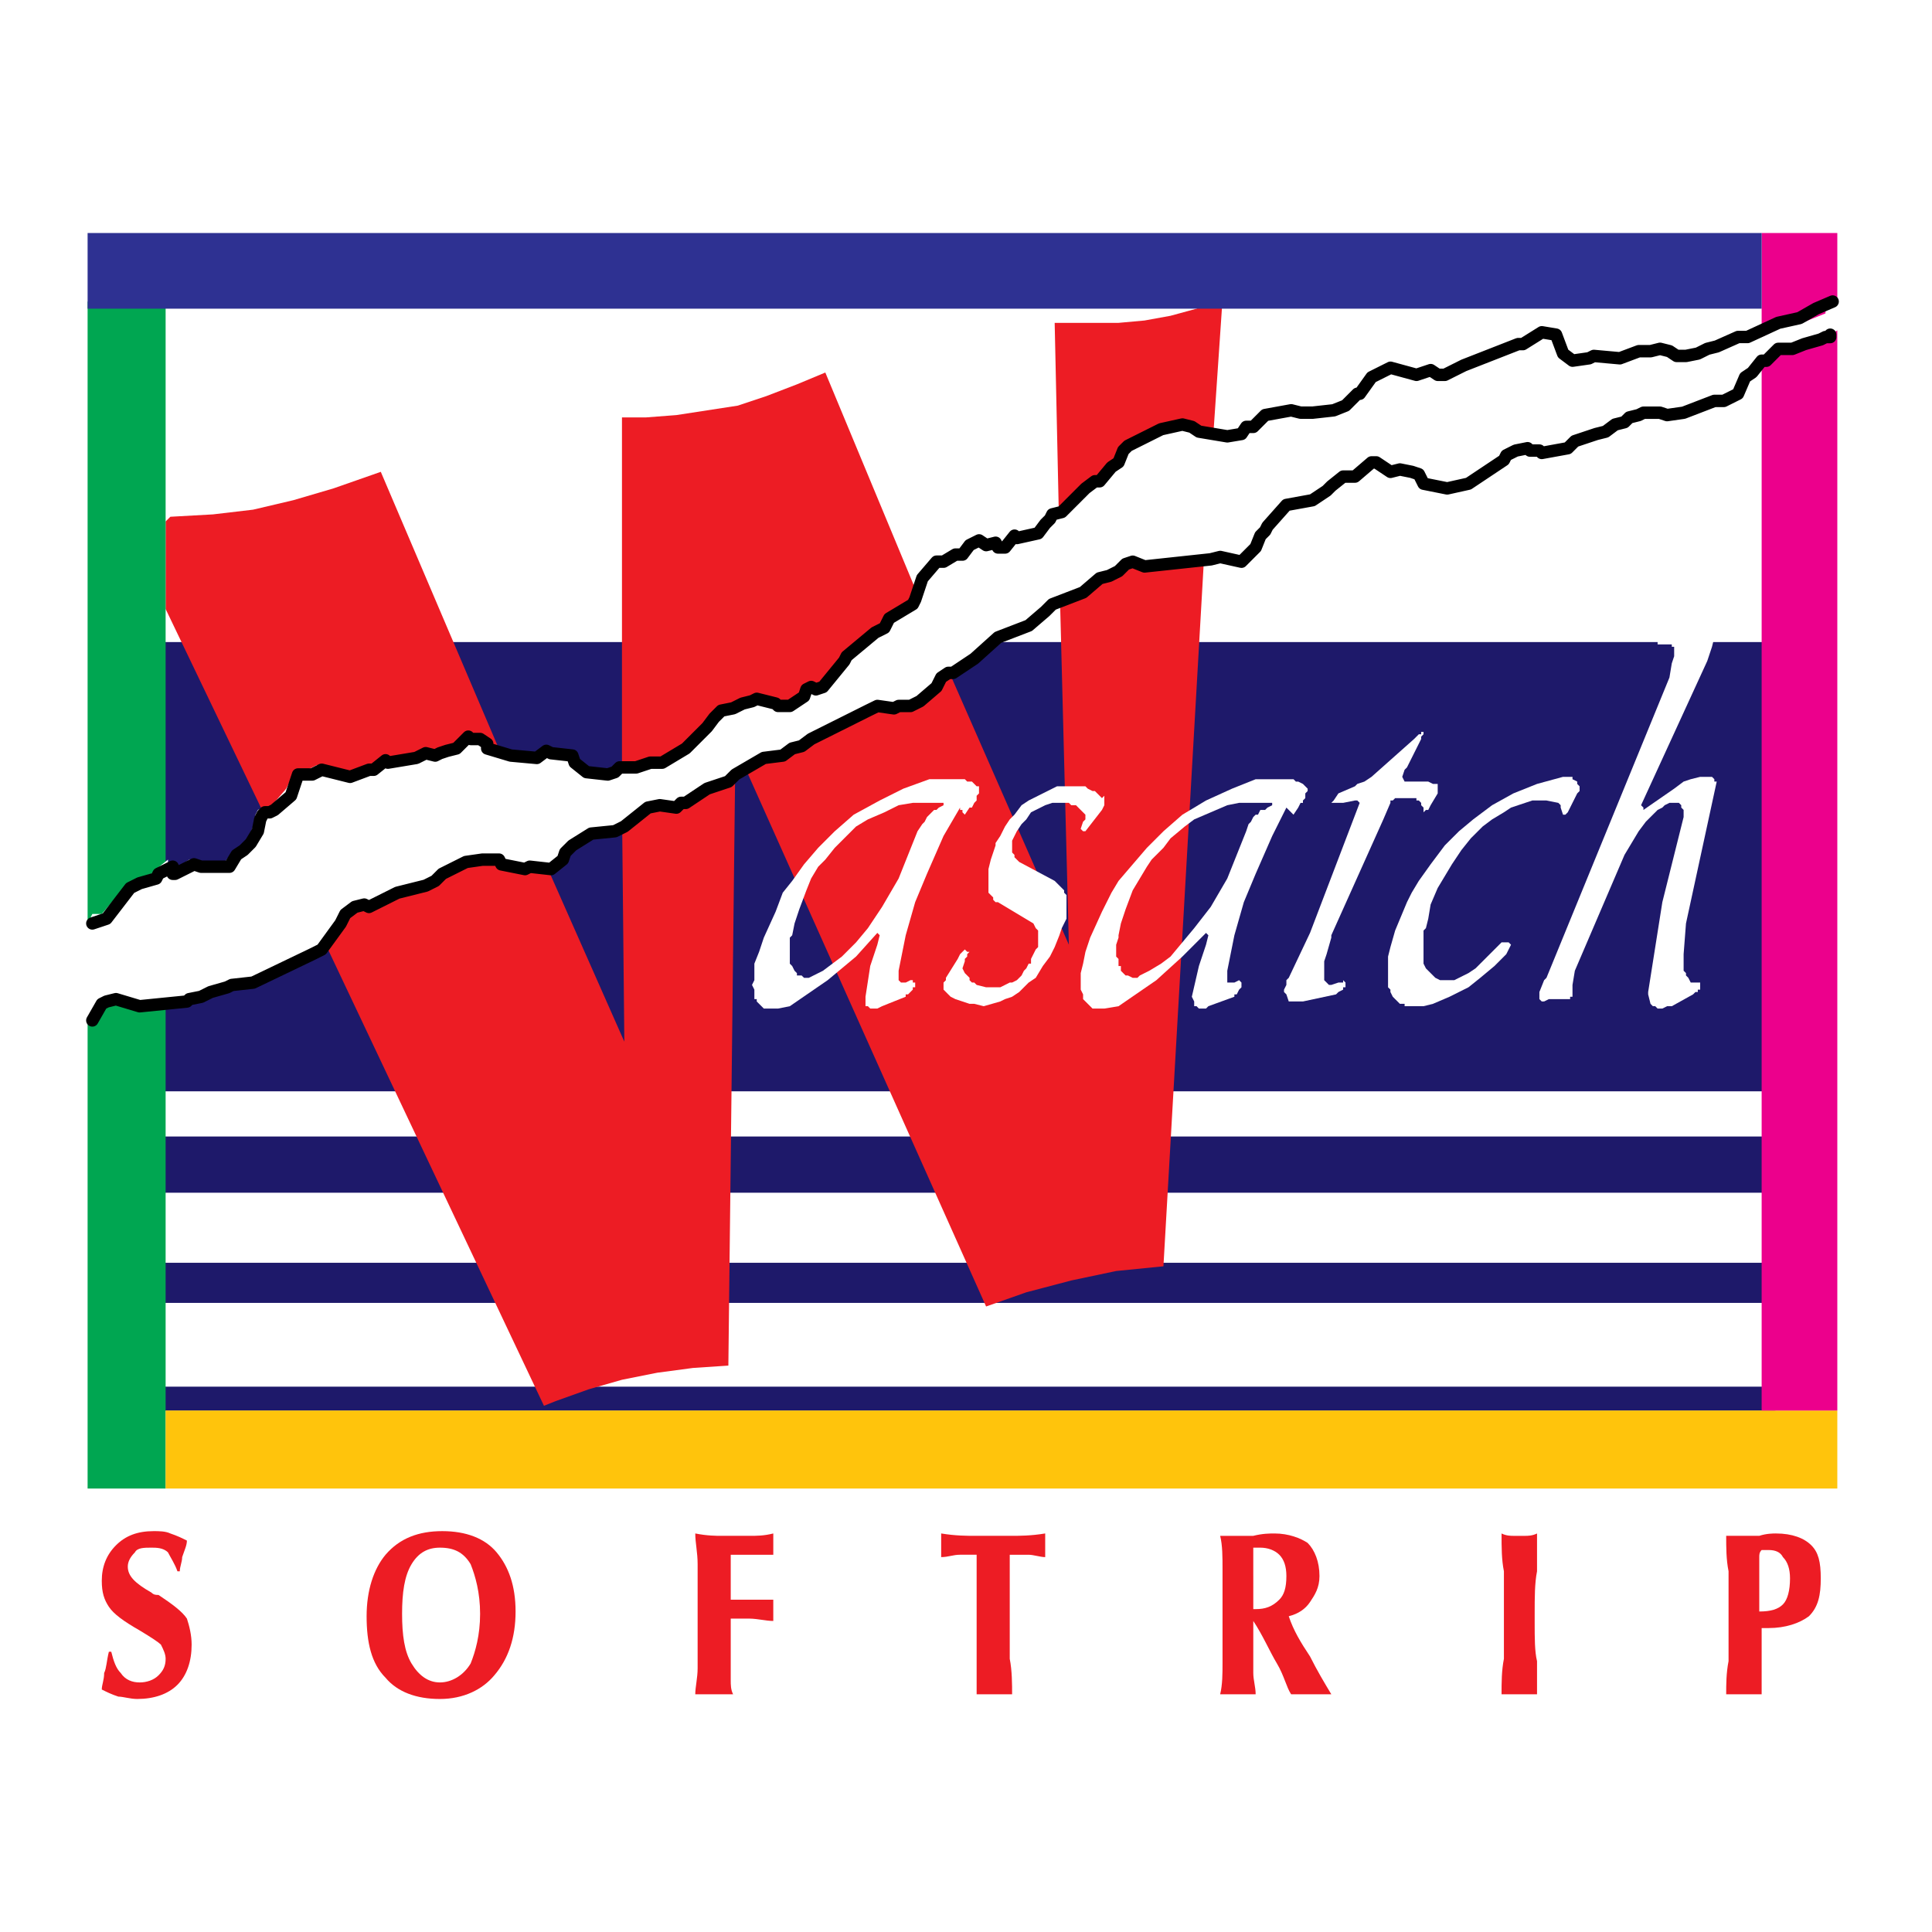 <?xml version="1.0" encoding="utf-8"?>
<!-- Generator: Adobe Illustrator 13.0.0, SVG Export Plug-In . SVG Version: 6.00 Build 14948)  -->
<!DOCTYPE svg PUBLIC "-//W3C//DTD SVG 1.0//EN" "http://www.w3.org/TR/2001/REC-SVG-20010904/DTD/svg10.dtd">
<svg version="1.0" id="Layer_1" xmlns="http://www.w3.org/2000/svg" xmlns:xlink="http://www.w3.org/1999/xlink" x="0px" y="0px"
	 width="192.756px" height="192.756px" viewBox="0 0 192.756 192.756" enable-background="new 0 0 192.756 192.756"
	 xml:space="preserve">
<g>
	<polygon fill-rule="evenodd" clip-rule="evenodd" fill="#FFFFFF" points="0,0 192.756,0 192.756,192.756 0,192.756 0,0 	"/>
	<polygon fill-rule="evenodd" clip-rule="evenodd" fill="#FFFFFF" points="10.863,25.371 180.949,25.371 180.949,143.559 
		10.863,143.559 10.863,25.371 	"/>
	<polygon fill-rule="evenodd" clip-rule="evenodd" fill="#1E196A" points="11.099,64.059 180.006,64.059 180.006,108.881 
		11.099,108.881 11.099,64.059 	"/>
	<polygon fill-rule="evenodd" clip-rule="evenodd" fill="#1E196A" points="16.289,116.193 176.938,116.193 16.289,116.193 	"/>
	<polygon fill="#1E196A" points="16.289,113.389 176.938,113.389 176.938,118.998 16.289,118.998 16.289,113.389 	"/>
	<polygon fill="#1E196A" points="16.289,125.988 124.097,125.988 175.995,125.988 175.995,129.99 124.097,129.99 16.289,129.99 
		16.289,125.988 	"/>
	<path fill="#1E196A" d="M16.289,138.348h160.65v0.965h1.201v0.236c0,0.6-0.601,1.201-1.201,1.201H16.289V138.348L16.289,138.348z"
		/>
	<polygon fill-rule="evenodd" clip-rule="evenodd" fill="#ED1C24" points="62.29,103.928 62.054,80.336 93.901,65.239 
		106.64,94.255 105.696,57.454 120.322,52.264 116.076,126.338 111.358,126.809 106.876,127.754 102.394,128.934 98.383,130.348 
		73.377,74.439 72.669,136.246 69.131,136.482 65.593,136.953 62.054,137.66 58.751,138.605 55.449,139.785 54.27,140.256 
		31.387,91.896 32.566,90.48 34.454,88.829 37.52,86.234 39.171,85.291 40.587,84.111 42.238,82.932 44.125,81.988 45.777,81.044 
		47.664,80.336 49.315,79.865 50.259,79.629 51.438,79.393 62.29,103.928 	"/>
	<polygon fill-rule="evenodd" clip-rule="evenodd" fill="#ED1C24" points="16.524,52.028 16.997,51.557 21.243,51.321 
		25.253,50.849 29.264,49.905 33.274,48.726 37.992,47.074 50.967,77.506 45.777,79.865 40.823,82.46 35.869,85.526 30.443,89.772 
		16.524,60.756 16.524,52.028 	"/>
	<polygon fill-rule="evenodd" clip-rule="evenodd" fill="#ED1C24" points="62.054,71.844 62.054,41.648 64.413,41.648 67.48,41.413 
		70.546,40.941 73.613,40.469 76.444,39.525 79.511,38.346 82.342,37.167 93.429,63.823 93.193,64.059 74.085,74.203 62.526,79.393 
		62.054,79.393 62.054,71.844 	"/>
	<polygon fill-rule="evenodd" clip-rule="evenodd" fill="#ED1C24" points="105.225,32.212 106.168,32.212 108.999,32.212 
		111.594,32.212 114.188,31.977 116.784,31.505 119.379,30.797 121.974,29.853 120.559,50.613 105.696,53.916 105.225,32.212 	"/>
	<polygon fill-rule="evenodd" clip-rule="evenodd" fill="#00A651" points="8.74,30.089 16.524,30.089 16.524,148.512 8.74,148.512 
		8.74,30.089 	"/>
	<polygon fill-rule="evenodd" clip-rule="evenodd" fill="#FFC40C" points="183.309,148.512 16.524,148.512 16.524,140.729 
		16.524,140.729 183.309,140.729 183.309,148.512 	"/>
	<polygon fill-rule="evenodd" clip-rule="evenodd" fill="#EC008C" points="183.309,92.839 183.309,140.729 175.76,140.729 
		175.76,23.248 183.309,23.248 183.309,92.839 	"/>
	<polygon fill-rule="evenodd" clip-rule="evenodd" fill="#2E3192" points="8.74,23.248 175.76,23.248 175.76,30.797 8.74,30.797 
		8.74,23.248 	"/>
	<polygon fill-rule="evenodd" clip-rule="evenodd" fill="#FFFFFF" points="10.155,100.152 8.504,102.512 8.504,92.604 9.212,91.188 
		10.155,91.188 12.75,88.122 13.694,87.65 15.109,87.178 15.581,86.706 16.761,85.762 16.761,86.47 16.997,86.706 18.176,86.234 
		18.884,85.762 19.827,85.998 22.422,85.998 23.366,84.819 24.074,84.347 24.781,83.639 25.253,82.46 25.489,81.28 25.725,80.808 
		26.197,80.572 26.668,80.572 27.141,80.336 28.556,78.685 29.5,76.798 30.679,76.798 31.623,76.326 34.689,77.034 36.577,76.326 
		37.048,76.326 38.228,75.619 38.464,75.854 41.294,75.382 42.238,74.911 43.182,74.911 43.654,74.675 44.361,74.675 45.305,74.203 
		46.484,73.259 46.72,73.496 47.664,73.259 48.372,73.967 48.372,74.203 50.73,74.911 53.326,75.382 54.505,74.439 54.977,74.911 
		56.864,75.146 57.336,75.854 58.516,77.034 60.403,77.034 61.11,77.034 61.818,76.326 63.469,76.562 64.885,75.854 65.829,75.854 
		68.424,74.675 70.546,72.552 71.254,71.373 71.962,70.665 72.906,70.429 73.849,69.957 75.029,69.721 75.5,69.485 77.388,69.957 
		77.624,70.193 78.803,70.429 80.219,69.485 80.455,68.777 80.926,68.542 81.398,68.777 81.87,68.542 84.229,65.947 84.465,65.475 
		87.296,63.116 87.532,62.644 88.239,62.408 88.711,61.464 91.07,60.049 91.306,59.577 92.014,57.69 93.429,56.039 93.901,56.039 
		95.316,55.095 96.024,55.095 96.732,54.387 97.675,53.916 98.147,54.387 99.327,54.151 99.562,54.387 100.271,54.387 
		101.214,53.443 101.45,53.68 103.573,53.208 104.28,52.264 104.517,51.792 104.988,51.321 105.933,51.084 108.291,48.726 
		109.234,48.018 109.706,48.018 110.886,46.603 111.594,45.895 112.065,44.951 112.537,44.479 115.84,42.592 117.963,42.356 
		118.907,42.592 119.614,43.064 122.445,43.771 123.86,43.3 124.332,42.828 125.04,42.592 126.22,41.648 128.814,40.941 
		129.758,41.413 130.938,41.413 133.297,40.941 134.24,40.705 135.42,39.525 135.656,39.525 136.836,37.874 138.723,36.93 
		141.554,37.638 142.969,37.167 143.677,37.638 144.148,37.638 146.035,36.694 151.697,34.571 152.169,34.571 154.057,33.392 
		155.472,33.627 156.18,35.515 157.123,36.458 158.774,36.223 159.246,35.987 161.842,36.223 163.965,35.279 164.908,35.515 
		165.852,35.279 167.031,35.515 167.503,35.987 168.683,35.987 169.626,35.987 170.569,35.279 171.749,35.043 173.637,34.335 
		174.815,34.1 177.646,32.684 179.77,32.212 182.129,31.269 182.129,31.033 183.544,30.089 184.252,32.448 182.129,33.627 
		180.006,34.335 178.826,34.807 177.411,34.807 176.231,35.987 175.76,35.987 174.815,37.167 174.108,37.638 173.4,39.29 
		171.985,39.997 171.041,39.997 167.975,41.176 166.323,41.413 165.615,41.176 163.965,41.176 163.492,41.413 162.549,41.648 
		162.077,42.12 161.134,42.356 160.189,43.064 159.246,43.3 157.123,44.007 156.416,44.715 153.82,45.187 153.585,44.951 
		152.641,44.951 152.405,44.715 151.226,44.951 150.282,45.423 150.046,45.895 146.508,48.254 144.385,48.726 142.025,48.254 
		141.554,47.31 140.846,47.074 139.666,46.838 138.723,47.074 137.308,46.131 136.836,46.131 135.184,47.546 134.005,47.546 
		132.825,48.49 132.354,48.961 130.938,49.905 128.343,50.377 126.455,52.5 126.22,52.972 125.748,53.443 125.276,54.623 
		123.86,56.039 121.974,55.566 120.794,55.803 114.188,56.51 113.009,56.039 112.302,56.274 111.594,56.982 110.65,57.454 
		109.706,57.69 108.056,59.105 104.988,60.285 104.753,60.756 104.28,60.993 102.63,62.408 99.562,63.587 97.204,65.71 
		95.081,67.126 94.608,67.126 93.901,67.598 93.429,68.542 91.778,69.957 90.834,70.429 89.655,70.429 89.183,70.665 87.532,70.429 
		86.588,70.9 81.87,73.496 80.926,73.731 79.983,74.439 79.039,74.675 78.095,75.382 76.208,75.619 73.377,77.27 72.669,77.978 
		70.546,78.685 68.424,80.101 67.952,80.101 67.48,80.572 65.829,80.336 64.649,80.572 62.29,82.46 61.346,82.932 58.987,83.167 
		57.1,84.347 56.393,85.291 56.156,85.762 54.977,86.706 52.854,86.47 52.382,86.706 50.023,86.234 49.787,85.762 48.136,85.762 
		46.484,85.998 44.125,87.178 43.418,87.886 42.474,88.593 39.643,89.065 37.756,90.009 37.284,90.245 36.812,90.48 36.34,90.245 
		35.397,90.48 34.454,91.188 34.217,91.66 33.981,92.132 32.094,94.727 31.151,95.198 25.253,98.029 23.13,98.266 22.658,98.502 
		21.007,98.973 20.063,99.445 18.884,99.682 18.648,99.916 13.93,100.389 11.571,99.682 10.627,99.916 10.155,100.152 	"/>
	
		<path fill="none" stroke="#000000" stroke-width="1.238" stroke-linecap="round" stroke-linejoin="round" stroke-miterlimit="2.613" d="
		M9.212,92.132l1.415-0.472l2.359-3.066l0.943-0.472l1.651-0.472l0.236-0.472l1.416-0.708v0.708h0.236l0.944-0.472l0.943-0.472
		l0.708,0.236h2.831l0.708-1.179l0.708-0.472l0.708-0.708l0.708-1.179l0.236-1.18l0.236-0.472l0.236-0.236h0.472l0.472-0.236
		l1.652-1.415l0.708-2.123h1.416l0.943-0.472l2.831,0.708l1.887-0.708h0.472l1.18-0.944L38.7,76.09l2.831-0.472l0.944-0.472
		l0.944,0.236l0.472-0.236l0.708-0.236l0.944-0.236l1.179-1.179l0.236,0.236H47.9l0.708,0.472v0.472l2.359,0.708l2.595,0.236
		l0.944-0.708l0.472,0.236l2.123,0.236l0.236,0.708l1.18,0.944l2.123,0.236l0.708-0.236l0.472-0.472h1.651l1.416-0.472h1.18
		l2.359-1.416l2.123-2.123l0.708-0.943l0.708-0.708l1.18-0.236l0.943-0.472l0.944-0.236l0.472-0.236l1.887,0.472l0.236,0.236h1.18
		l1.416-0.944l0.236-0.708l0.472-0.236l0.472,0.236l0.708-0.236l2.123-2.595l0.236-0.472l2.831-2.359l0.472-0.236l0.472-0.236
		l0.472-0.944l2.359-1.416l0.236-0.472l0.708-2.123l1.416-1.651h0.708l1.18-0.708h0.708l0.708-0.943l0.943-0.472l0.708,0.472
		l0.944-0.236l0.235,0.472h0.708l0.943-1.18l0.236,0.236l2.123-0.472l0.707-0.943l0.473-0.472l0.235-0.472l0.944-0.236l2.358-2.359
		l0.943-0.708h0.472l1.18-1.416l0.708-0.472l0.472-1.18l0.472-0.472l3.303-1.651l2.123-0.472l0.944,0.236l0.707,0.472l2.831,0.472
		l1.415-0.236l0.472-0.708h0.708l1.18-1.18l2.595-0.472l0.943,0.235h1.18l2.123-0.235l1.18-0.472l1.18-1.18h0.236l1.18-1.651
		l1.887-0.944l2.595,0.708l1.416-0.472l0.707,0.472h0.708l1.887-0.944l5.426-2.123h0.473l1.887-1.18l1.416,0.236l0.707,1.887
		l0.944,0.708l1.651-0.236l0.472-0.235l2.595,0.235l1.887-0.708h1.18l0.943-0.236l0.944,0.236l0.708,0.472h0.943l1.179-0.236
		l0.944-0.472l0.943-0.236l2.123-0.944h0.943l3.067-1.415l2.123-0.472l1.651-0.944l1.651-0.708 M182.601,33.392v0.236h-0.472
		l-0.472,0.236l-1.651,0.472l0,0l-1.18,0.472h-1.415l-1.18,1.18h-0.472l-0.944,1.18l-0.707,0.472L173.4,39.29l-1.415,0.708h-0.944
		l-3.066,1.179l-1.651,0.236l-0.708-0.236h-1.65l-0.473,0.236l-0.943,0.236l-0.472,0.472l-0.943,0.236l-0.944,0.708l-0.943,0.236
		l-2.123,0.708l-0.707,0.708l-2.596,0.472l-0.235-0.236h-0.944l-0.235-0.236l-1.18,0.236l-0.943,0.472l-0.236,0.472l-3.538,2.359
		l-2.123,0.472l-2.359-0.472l-0.472-0.944l-0.708-0.236l-1.18-0.236l-0.943,0.236l-1.415-0.943h-0.472l-1.652,1.415h-1.179
		l-1.18,0.944l-0.472,0.472l-1.416,0.943l-2.595,0.472l-1.888,2.123l-0.235,0.472l-0.472,0.472l-0.472,1.18l-1.416,1.416
		l-2.123-0.472l-0.943,0.236l-6.605,0.708l-1.18-0.472l-0.707,0.236l-0.708,0.708l-0.943,0.472l-0.944,0.236l-1.65,1.416
		l-3.067,1.179l-0.472,0.472l-0.236,0.236l-1.65,1.416l-3.067,1.179l-2.359,2.123l-2.123,1.416h-0.472l-0.707,0.472l-0.472,0.944
		l-1.651,1.415l-0.943,0.472h-1.18l-0.472,0.236l-1.651-0.236L86.588,70.9l-4.718,2.359l-0.944,0.472l-0.943,0.708l-0.944,0.236
		l-0.944,0.708l-1.887,0.236l-2.831,1.651l-0.708,0.708l-2.123,0.708l-2.123,1.416h-0.472l-0.472,0.472l-1.651-0.236l-1.18,0.236
		L62.29,82.46l-0.944,0.472l-2.359,0.236l-1.887,1.18l-0.708,0.708l-0.236,0.708l-1.179,0.944l-2.124-0.236l-0.472,0.236
		l-2.359-0.472l-0.236-0.472h-1.651l-1.651,0.236l-2.359,1.18l-0.708,0.708l-0.944,0.472l-2.831,0.708l-1.887,0.944l-0.472,0.236
		l-0.472,0.236l-0.472-0.236l-0.943,0.236l-0.943,0.708l-0.236,0.472l-0.236,0.472l-1.887,2.595l-0.943,0.472l-5.898,2.831
		l-2.123,0.236l-0.472,0.236l-1.651,0.471l-0.943,0.473l-1.18,0.236l-0.236,0.234l-4.718,0.473l-2.359-0.707l-0.944,0.234
		l-0.472,0.236l-0.943,1.65"/>
	<path fill-rule="evenodd" clip-rule="evenodd" fill="#FFFFFF" d="M97.439,78.449h0.236v0.236v0.236v0.236l-0.236,0.236v0.236v0.236
		l-0.236,0.236l0,0l-0.236,0.472h-0.236L96.26,81.28l-0.236-0.236v-0.236h-0.236v-0.236l-1.651,2.831l-1.651,3.774l-1.179,2.831
		l-0.943,3.303l-0.708,3.539v0.236v0.236v0.234l0,0v0.236l0.236,0.236l0,0h0.236h0.236l0.472-0.236h0.236v0.236h0.236v0.473H91.07
		v0.234l-0.472,0.473h-0.236v0.236l-2.359,0.943l-0.472,0.236h-0.236H87.06l0,0h-0.236l-0.236-0.236l0,0h-0.236v-0.236v-0.236
		v-0.471l0.472-3.067l0.708-2.123l0.236-0.943l-0.236-0.236l-2.123,2.359l-2.831,2.358l-3.774,2.596l-1.18,0.236h-0.236h-0.472
		h-0.472h-0.236l-0.236-0.236l-0.236-0.236L75.5,99.916v-0.234h-0.236v-0.473v-0.473l-0.236-0.471l0.236-0.473v-0.707v-0.944
		l0.472-1.18l0.472-1.415l1.179-2.595l0.708-1.887l0.944-1.179l1.18-1.652l1.416-1.651l1.651-1.651l1.888-1.651l2.595-1.416
		l2.359-1.18l2.595-0.943h2.595h0.472h0.472l0.236,0.236h0.472l0.236,0.236L97.439,78.449L97.439,78.449z M94.137,80.101h-2.123
		H91.07l-1.416,0.236l-1.416,0.708l-1.651,0.708l-1.179,0.708l-1.18,1.179l-0.944,0.944l-0.943,1.179l-0.708,0.708l-0.708,1.18
		l-0.472,1.179l-0.708,1.887l-0.472,1.416l-0.236,1.18l-0.236,0.236v0.708v0.708v0.472v0.236v0.472l0.236,0.236l0,0l0.236,0.472
		l0.236,0.236v0.236h0.236h0.236l0.236,0.234h0.236h0.236l0.472-0.234l0.944-0.472l0.943-0.708l0.944-0.708l1.416-1.416l1.179-1.416
		l1.416-2.123l1.651-2.831l1.887-4.718l0.472-0.708l0.236-0.236l0.236-0.472l0.236-0.236l0,0l0.472-0.472h0.236l0.236-0.236
		l0.472-0.236V80.101L94.137,80.101z"/>
	<polygon fill-rule="evenodd" clip-rule="evenodd" fill="#FFFFFF" points="109.942,79.629 110.179,79.393 110.179,79.393 
		110.179,79.393 110.179,80.101 110.179,80.336 109.942,80.808 108.291,82.932 108.056,82.932 108.056,82.932 107.819,82.696 
		108.056,81.988 108.056,81.988 108.291,81.752 108.291,81.516 108.291,81.28 107.819,80.808 107.583,80.572 107.348,80.336 
		106.876,80.336 106.64,80.101 105.933,80.101 105.225,80.101 104.988,80.101 104.28,80.336 103.809,80.572 103.337,80.808 
		102.865,81.044 102.394,81.752 102.157,81.988 101.922,82.224 101.45,82.932 101.214,83.403 101.214,83.403 100.979,83.875 
		100.979,84.111 100.979,84.347 100.979,84.583 100.979,84.819 100.979,84.819 100.979,85.055 101.214,85.291 101.214,85.291 
		101.214,85.526 101.45,85.762 101.686,85.998 105.225,87.886 105.696,88.357 106.168,88.829 106.168,89.065 106.404,89.301 
		106.404,89.772 106.404,90.009 106.404,90.48 106.404,91.188 106.404,91.66 106.168,92.132 105.933,92.604 105.696,93.312 
		105.225,94.491 104.753,95.435 104.045,96.378 103.337,97.557 102.63,98.029 101.686,98.973 100.979,99.445 100.271,99.682 
		99.799,99.916 98.147,100.389 97.204,100.152 96.732,100.152 96.024,99.916 95.316,99.682 94.845,99.445 94.608,99.209 
		94.373,98.973 94.373,98.973 94.137,98.736 94.137,98.736 94.137,98.502 94.137,98.266 94.137,98.029 94.373,97.793 94.373,97.557 
		95.552,95.67 95.788,95.198 95.788,95.198 96.024,94.962 96.26,94.727 96.496,94.962 96.496,94.962 96.732,94.962 96.496,95.198 
		96.496,95.435 96.26,95.67 96.26,95.906 96.024,96.614 96.26,97.086 96.496,97.322 96.732,97.557 96.732,97.793 96.968,98.029 
		97.204,98.029 97.439,98.266 98.383,98.502 99.562,98.502 99.799,98.502 100.271,98.266 100.742,98.029 100.979,98.029 
		101.45,97.793 101.922,97.322 102.157,96.85 102.394,96.614 102.63,96.142 102.865,96.142 102.865,95.67 103.102,95.198 
		103.337,94.727 103.573,94.491 103.573,94.255 103.573,94.019 103.573,93.783 103.573,93.547 103.573,93.312 103.573,93.312 
		103.573,93.075 103.573,92.839 103.337,92.604 103.102,92.132 99.562,90.009 99.327,90.009 99.091,89.772 99.091,89.537 
		98.854,89.301 98.619,89.065 98.619,88.829 98.619,88.593 98.619,88.122 98.619,87.886 98.619,87.65 98.619,86.942 98.619,86.706 
		98.854,85.762 99.091,85.055 99.327,84.347 99.327,84.111 99.799,83.403 100.271,82.46 100.742,81.752 101.214,81.28 
		101.922,80.336 102.63,79.865 103.573,79.393 104.045,79.157 104.988,78.685 105.46,78.449 106.404,78.449 107.348,78.449 
		107.583,78.449 108.291,78.449 108.527,78.685 108.999,78.921 109.234,78.921 109.471,79.157 109.942,79.629 	"/>
	<path fill-rule="evenodd" clip-rule="evenodd" fill="#FFFFFF" d="M130.23,78.449L130.23,78.449l0.235,0.236v0.236l-0.235,0.236
		v0.236v0.236l-0.236,0.236v0.236h-0.236l-0.235,0.472l0,0l-0.472,0.708l-0.236-0.236l-0.235-0.236l0,0l-0.236-0.236l-1.415,2.831
		l-1.651,3.774l-1.18,2.831l-0.943,3.303l-0.708,3.539v0.236v0.236v0.234l0,0v0.236v0.236h0.236h0.235h0.236l0.472-0.236l0,0
		l0.235,0.236l0,0v0.473l0,0l-0.235,0.234l-0.236,0.473h-0.235v0.236l-2.595,0.943l-0.236,0.236h-0.472l0,0h-0.236l0,0l-0.235-0.236
		l0,0h-0.236v-0.236v-0.236l-0.235-0.471l0.707-3.067l0.708-2.123l0.236-0.943l-0.236-0.236l-2.359,2.359l-2.595,2.358l-3.774,2.596
		l-1.415,0.236h-0.236h-0.472h-0.236h-0.235l-0.236-0.236l-0.235-0.236l-0.236-0.236l-0.235-0.234l0,0v-0.473l-0.236-0.473v-0.471
		v-0.473v-0.707l0.236-0.944l0.235-1.18l0.472-1.415l1.18-2.595l0.943-1.887l0.708-1.179l1.415-1.652l1.416-1.651l1.651-1.651
		l1.887-1.651l2.359-1.416l2.595-1.18l2.359-0.943h2.831h0.235h0.708l0.235,0.236h0.236l0.472,0.236L130.23,78.449L130.23,78.449z
		 M126.928,80.101h-2.359h-0.943l-1.18,0.236l-1.651,0.708l-1.651,0.708l-0.943,0.708l-1.415,1.179l-0.708,0.944l-1.18,1.179
		l-0.472,0.708l-0.708,1.18l-0.708,1.179l-0.707,1.887l-0.472,1.416l-0.236,1.18v0.236l-0.235,0.708v0.708v0.472l0.235,0.236v0.472
		v0.236h0.236v0.472l0.235,0.236l0.236,0.236l0,0h0.235l0.472,0.234h0.236h0.236l0.235-0.234l0.943-0.472l1.18-0.708l0.944-0.708
		l1.179-1.416l1.18-1.416l1.651-2.123l1.651-2.831l1.887-4.718l0.236-0.708l0.236-0.236l0.235-0.472l0.236-0.236h0.235l0.236-0.472
		h0.472l0.235-0.236l0.473-0.236V80.101L126.928,80.101z"/>
	<polygon fill-rule="evenodd" clip-rule="evenodd" fill="#FFFFFF" points="141.082,73.731 141.554,73.259 141.789,73.259 
		141.789,73.023 142.025,73.023 142.025,73.259 141.789,73.496 141.789,73.731 140.374,76.562 140.138,76.798 139.902,77.506 
		140.138,77.978 142.497,77.978 142.969,78.213 143.44,78.213 143.44,78.449 143.44,78.685 143.44,78.921 143.44,79.157 
		142.733,80.336 142.733,80.336 142.497,80.808 142.497,80.808 142.262,80.808 142.025,81.044 142.025,80.808 142.025,80.572 
		141.789,80.336 141.789,80.101 141.789,80.101 141.554,79.865 141.554,79.865 141.317,79.865 141.317,79.629 139.194,79.629 
		139.194,79.629 138.959,79.865 138.723,79.865 138.723,80.101 138.015,81.752 132.825,93.312 132.825,93.547 132.354,95.198 
		132.117,95.906 132.117,96.378 132.117,96.85 132.117,97.322 132.117,97.322 132.117,97.557 132.117,97.793 132.354,98.029 
		132.354,98.029 132.589,98.266 132.825,98.266 133.533,98.029 133.769,98.029 134.005,98.029 134.005,97.793 134.24,98.029 
		134.24,98.266 134.24,98.502 134.005,98.502 134.005,98.736 133.533,98.973 133.297,99.209 129.994,99.916 129.522,99.916 
		129.051,99.916 128.579,99.916 128.343,99.209 128.107,98.973 128.107,98.736 128.343,98.266 128.343,98.029 128.343,97.793 
		128.579,97.557 130.702,93.075 135.656,80.101 135.656,80.101 135.42,79.865 135.42,79.865 135.184,79.865 134.005,80.101 
		133.769,80.101 133.061,80.101 132.825,80.101 133.061,79.865 133.533,79.157 135.184,78.449 135.184,78.449 135.42,78.213 
		136.128,77.978 136.836,77.506 141.082,73.731 	"/>
	<polygon fill-rule="evenodd" clip-rule="evenodd" fill="#FFFFFF" points="155.943,77.506 156.651,77.506 156.651,77.506 
		156.888,77.506 156.888,77.742 157.359,77.978 157.359,78.213 157.595,78.449 157.595,78.685 157.595,78.921 157.359,79.157 
		156.416,81.044 156.18,81.28 156.18,81.28 155.943,81.28 155.943,81.28 155.708,80.572 155.708,80.336 155.708,80.336 
		155.472,80.101 155.472,80.101 154.292,79.865 152.877,79.865 152.169,80.101 150.754,80.572 150.046,81.044 148.866,81.752 
		147.923,82.46 146.743,83.639 145.8,84.819 144.856,86.234 143.44,88.593 142.733,90.245 142.497,91.66 142.262,92.604 
		142.025,92.839 142.025,93.547 142.025,94.255 142.025,94.962 142.025,95.435 142.025,96.142 142.262,96.614 142.497,96.85 
		142.733,97.086 142.969,97.322 142.969,97.322 143.205,97.557 143.677,97.793 143.912,97.793 143.912,97.793 144.62,97.793 
		145.092,97.793 145.564,97.557 146.035,97.322 146.508,97.086 147.215,96.614 149.574,94.255 149.574,94.255 149.811,94.019 
		150.046,94.019 150.518,94.019 150.754,94.255 150.518,94.727 150.282,95.198 149.103,96.378 147.688,97.557 146.508,98.502 
		144.62,99.445 142.969,100.152 142.025,100.389 141.317,100.389 140.609,100.389 140.138,100.389 140.138,100.152 139.666,100.152 
		139.431,99.916 139.194,99.682 138.959,99.445 138.723,98.973 138.723,98.736 138.486,98.502 138.486,98.029 138.486,97.557 
		138.486,97.086 138.486,96.378 138.486,95.435 138.723,94.491 139.194,92.839 140.374,90.009 140.846,89.065 141.554,87.886 
		142.733,86.234 144.148,84.347 145.564,82.932 146.979,81.752 148.866,80.336 150.99,79.157 153.349,78.213 155.943,77.506 	"/>
	<polygon fill-rule="evenodd" clip-rule="evenodd" fill="#FFFFFF" points="170.806,62.644 170.806,62.88 170.806,63.116 
		171.041,63.587 170.806,64.531 170.334,65.947 163.729,80.336 163.965,80.572 163.965,80.808 167.031,78.685 167.975,77.978 
		168.683,77.742 169.626,77.506 170.098,77.506 170.334,77.506 170.569,77.506 170.806,77.506 170.806,77.506 171.041,77.742 
		171.041,77.742 171.041,77.978 171.277,77.978 168.211,92.132 167.975,95.198 167.975,96.614 167.975,96.85 168.211,97.086 
		168.211,97.322 168.446,97.557 168.683,98.029 168.918,98.029 169.39,98.029 169.626,98.029 169.626,98.029 169.626,98.266 
		169.626,98.502 169.626,98.736 169.39,98.736 169.39,98.973 169.154,98.973 168.918,99.209 166.795,100.389 166.323,100.389 
		165.852,100.625 165.852,100.625 165.615,100.625 165.38,100.625 165.38,100.625 165.144,100.389 165.144,100.389 164.908,100.389 
		164.672,100.152 164.672,100.152 164.437,99.209 164.437,98.973 165.852,90.009 167.975,81.516 167.975,81.28 167.975,80.808 
		167.739,80.572 167.739,80.572 167.739,80.336 167.503,80.101 167.503,80.101 167.031,80.101 166.795,80.101 166.56,80.101 
		166.087,80.336 165.852,80.572 165.38,80.808 164.908,81.28 164.2,81.988 163.492,82.932 162.077,85.291 157.123,96.85 
		156.888,98.266 156.888,99.209 156.888,99.445 156.651,99.445 156.651,99.682 156.416,99.682 155,99.682 155,99.682 
		154.764,99.682 154.528,99.682 154.057,99.916 154.057,99.916 153.82,99.916 153.82,99.916 153.585,99.682 153.585,99.445 
		153.585,99.209 153.585,99.209 153.585,98.973 154.057,97.793 154.292,97.557 166.56,67.598 166.795,66.182 167.031,65.475 
		167.031,65.003 167.031,64.767 167.031,64.531 166.795,64.531 166.795,64.295 166.56,64.295 165.38,64.295 165.38,63.823 
		165.615,63.587 165.615,63.587 165.615,63.352 165.852,63.352 170.806,62.644 	"/>
	<path fill-rule="evenodd" clip-rule="evenodd" fill="#ED1C24" d="M10.155,168.564c0-0.473,0.236-0.943,0.236-1.65
		c0.236-0.473,0.236-1.18,0.472-2.123h0.236c0.236,0.943,0.472,1.65,0.944,2.123c0.472,0.707,1.18,0.943,1.887,0.943
		c0.708,0,1.416-0.236,1.887-0.709c0.472-0.471,0.708-0.943,0.708-1.65c0-0.473-0.236-0.943-0.472-1.416
		c-0.236-0.236-0.943-0.707-2.123-1.416c-1.651-0.943-2.595-1.65-3.067-2.357c-0.472-0.709-0.708-1.416-0.708-2.596
		c0-1.416,0.472-2.596,1.416-3.539s2.123-1.414,3.774-1.414c0.472,0,1.179,0,1.651,0.234c0.708,0.236,1.18,0.473,1.651,0.709
		c0,0.471-0.236,0.943-0.472,1.65c0,0.473-0.236,0.943-0.236,1.416h-0.236c-0.236-0.707-0.708-1.416-0.943-1.887
		c-0.472-0.473-1.18-0.473-1.651-0.473c-0.708,0-1.416,0-1.651,0.473c-0.472,0.471-0.708,0.943-0.708,1.414
		c0,0.943,0.708,1.652,2.359,2.596c0.236,0.236,0.472,0.236,0.708,0.236c1.416,0.943,2.359,1.65,2.831,2.359
		c0.236,0.707,0.472,1.65,0.472,2.594c0,1.652-0.472,3.066-1.416,4.01c-0.943,0.945-2.359,1.416-4.01,1.416
		c-0.708,0-1.416-0.236-1.887-0.236C11.099,169.037,10.627,168.801,10.155,168.564L10.155,168.564z"/>
	<path fill-rule="evenodd" clip-rule="evenodd" fill="#ED1C24" d="M41.059,156.062c0.708-1.18,1.651-1.652,2.831-1.652
		c1.416,0,2.359,0.473,3.066,1.652c0.472,1.178,0.944,2.83,0.944,4.953s-0.472,3.775-0.944,4.953
		c-0.708,1.18-1.887,1.889-3.066,1.889c-1.18,0-2.124-0.709-2.831-1.889c-0.708-1.178-0.943-2.83-0.943-4.953
		S40.351,157.24,41.059,156.062L41.059,156.062z M38.464,167.385c1.179,1.416,3.066,2.123,5.426,2.123
		c2.359,0,4.246-0.943,5.426-2.359c1.415-1.65,2.123-3.773,2.123-6.369c0-2.594-0.708-4.482-1.887-5.896
		c-1.18-1.416-3.067-2.123-5.426-2.123c-2.359,0-4.246,0.707-5.662,2.357c-1.18,1.416-1.887,3.539-1.887,6.135
		C36.577,163.846,37.048,165.969,38.464,167.385L38.464,167.385z"/>
	<path fill-rule="evenodd" clip-rule="evenodd" fill="#ED1C24" d="M69.367,169.037c0-0.709,0.236-1.652,0.236-2.596s0-2.123,0-3.775
		v-2.594c0-1.652,0-3.066,0-4.01c0-1.18-0.236-2.125-0.236-3.068c1.179,0.236,2.123,0.236,2.595,0.236s0.944,0,1.18,0
		c0.472,0,0.943,0,1.651,0c0.708,0,1.416,0,2.359-0.236c0,0.236,0,0.473,0,0.709c0,0.234,0,0.234,0,0.471c0,0,0,0.236,0,0.473
		s0,0.236,0,0.471c-0.472,0-0.943,0-1.416,0c-0.472,0-0.943,0-1.651,0c-0.236,0-0.472,0-0.708,0s-0.236,0-0.472,0
		c0,0.473,0,0.945,0,1.416c0,0.473,0,1.18,0,1.887v1.18c0.472,0,1.179,0,1.887,0c0.708,0,1.416,0,2.359,0c0,0,0,0,0,0.236
		c0,0.473,0,0.707,0,0.707c0,0.236,0,0.473,0,0.709s0,0.236,0,0.471c-0.708,0-1.651-0.234-2.359-0.234c-0.708,0-1.416,0-1.887,0
		v4.246c0,0.707,0,1.414,0,1.887c0,0.471,0,0.943,0.236,1.416c-0.472,0-0.944,0-1.18,0s-0.708,0-0.708,0c-0.236,0-0.472,0-0.944,0
		C70.075,169.037,69.839,169.037,69.367,169.037L69.367,169.037z"/>
	<path fill-rule="evenodd" clip-rule="evenodd" fill="#ED1C24" d="M104.28,155.354c-0.472,0-1.179-0.236-1.65-0.236
		c-0.708,0-1.18,0-1.888,0c0,0.473,0,0.945,0,1.416c0,0.473,0,0.943,0,1.887v0.943c0,2.832,0,4.719,0,6.135
		c0.236,1.18,0.236,2.594,0.236,3.539c-0.472,0-0.944,0-1.18,0c-0.236,0-0.472,0-0.708,0s-0.472,0-0.708,0c-0.235,0-0.472,0-0.943,0
		c0-0.945,0-2.123,0-3.303c0-1.416,0-2.832,0-4.719c0-0.707,0-1.652,0-2.596s0-2.123,0-3.303c-0.472,0-1.179,0-1.651,0
		c-0.708,0-1.18,0.236-1.887,0.236l0,0c0-0.707,0-0.943,0-1.18s0-0.236,0-0.707c0,0,0-0.236,0-0.473
		c1.415,0.236,2.595,0.236,3.302,0.236s1.416,0,1.887,0s1.18,0,1.888,0c0.707,0,1.887,0,3.302-0.236c0,0.236,0,0.473,0,0.709
		c0,0.234,0,0.234,0,0.471s0,0.236,0,0.473S104.28,155.117,104.28,155.354L104.28,155.354z"/>
	<path fill-rule="evenodd" clip-rule="evenodd" fill="#ED1C24" d="M125.04,157.24c0-0.707,0-1.178,0-1.65c0-0.236,0-0.707,0-1.18
		c0.236,0,0.236,0,0.472,0h0.236c0.707,0,1.415,0.236,1.887,0.707c0.473,0.473,0.708,1.18,0.708,2.123
		c0,1.18-0.235,1.889-0.708,2.359c-0.707,0.709-1.415,0.943-2.358,0.943h-0.236V157.24L125.04,157.24z M122.917,169.037
		c0.236,0,0.472,0,0.708,0c0,0,0.235,0,0.472,0c0.472,0,0.708,0,1.18,0c0-0.709-0.236-1.416-0.236-2.123c0-0.709,0-1.416,0-2.359
		v-2.832c0.944,1.416,1.651,3.068,2.359,4.246c0.708,1.18,0.943,2.359,1.415,3.068c0.236,0,0.708,0,0.943,0c0.473,0,0.708,0,0.944,0
		c0.235,0,0.472,0,0.708,0c0.235,0,0.707,0,1.415,0c-0.708-1.18-1.415-2.359-2.123-3.775c-0.944-1.416-1.651-2.596-2.123-4.01
		c0.943-0.236,1.651-0.709,2.123-1.416s0.943-1.416,0.943-2.596c0-1.414-0.472-2.594-1.18-3.303
		c-0.708-0.471-1.887-0.943-3.303-0.943c-0.472,0-1.179,0-2.123,0.236c-0.708,0-1.415,0-1.887,0c-0.236,0-0.708,0-1.18,0h-0.236
		c0.236,0.943,0.236,2.123,0.236,3.303c0,1.416,0,2.83,0,4.719v0.707c0,1.416,0,2.832,0,4.01c0,0.945,0,2.123-0.236,3.068
		C122.21,169.037,122.445,169.037,122.917,169.037L122.917,169.037z"/>
	<path fill-rule="evenodd" clip-rule="evenodd" fill="#ED1C24" d="M149.811,169.037c0-1.18,0-2.359,0.235-3.539
		c0-1.18,0-2.596,0-4.482c0-1.416,0-2.83,0-4.246c-0.235-1.18-0.235-2.359-0.235-3.775c0.472,0.236,0.943,0.236,1.18,0.236
		c0.235,0,0.471,0,0.707,0c0,0,0.236,0,0.472,0c0.236,0,0.708,0,1.18-0.236c0,1.18,0,2.359,0,3.775
		c-0.235,1.18-0.235,2.594-0.235,4.246v0.943c0,1.416,0,2.832,0.235,3.775c0,1.18,0,2.357,0,3.303c-0.472,0-0.708,0-1.18,0
		c-0.235,0-0.472,0-0.708,0c0,0-0.235,0-0.471,0C150.754,169.037,150.282,169.037,149.811,169.037L149.811,169.037z"/>
	<path fill-rule="evenodd" clip-rule="evenodd" fill="#ED1C24" d="M175.523,157.24v-1.414c0-0.236,0-0.236,0-0.473
		s0-0.471,0.236-0.707h0.235c0.236,0,0.236,0,0.472,0c0.708,0,1.18,0.236,1.416,0.707c0.472,0.473,0.708,1.18,0.708,2.123
		c0,1.18-0.236,2.123-0.708,2.596c-0.472,0.471-1.18,0.707-2.359,0.707V157.24L175.523,157.24z M175.995,162.432
		c0,0,0.236,0,0.472,0c1.651,0,3.067-0.473,4.011-1.18c0.943-0.943,1.18-2.123,1.18-3.775c0-1.65-0.236-2.594-0.943-3.303
		c-0.708-0.707-1.888-1.18-3.539-1.18c-0.236,0-0.943,0-1.651,0.236c-0.943,0-1.415,0-1.887,0c-0.236,0-0.236,0-0.472,0
		c-0.236,0-0.708,0-0.944,0c0,1.18,0,2.359,0.236,3.539c0,1.416,0,2.83,0,4.246c0,1.887,0,3.539,0,4.719
		c-0.236,1.18-0.236,2.357-0.236,3.303c0.472,0,0.708,0,0.944,0c0.472,0,0.707,0,0.943,0c0.235,0,0.472,0,0.707,0
		c0.236,0,0.473,0,0.944,0c0-0.709,0-1.416,0-2.123c0-0.709,0-1.18,0-1.416v-3.066C175.76,162.432,175.76,162.432,175.995,162.432
		L175.995,162.432z"/>
</g>
</svg>
